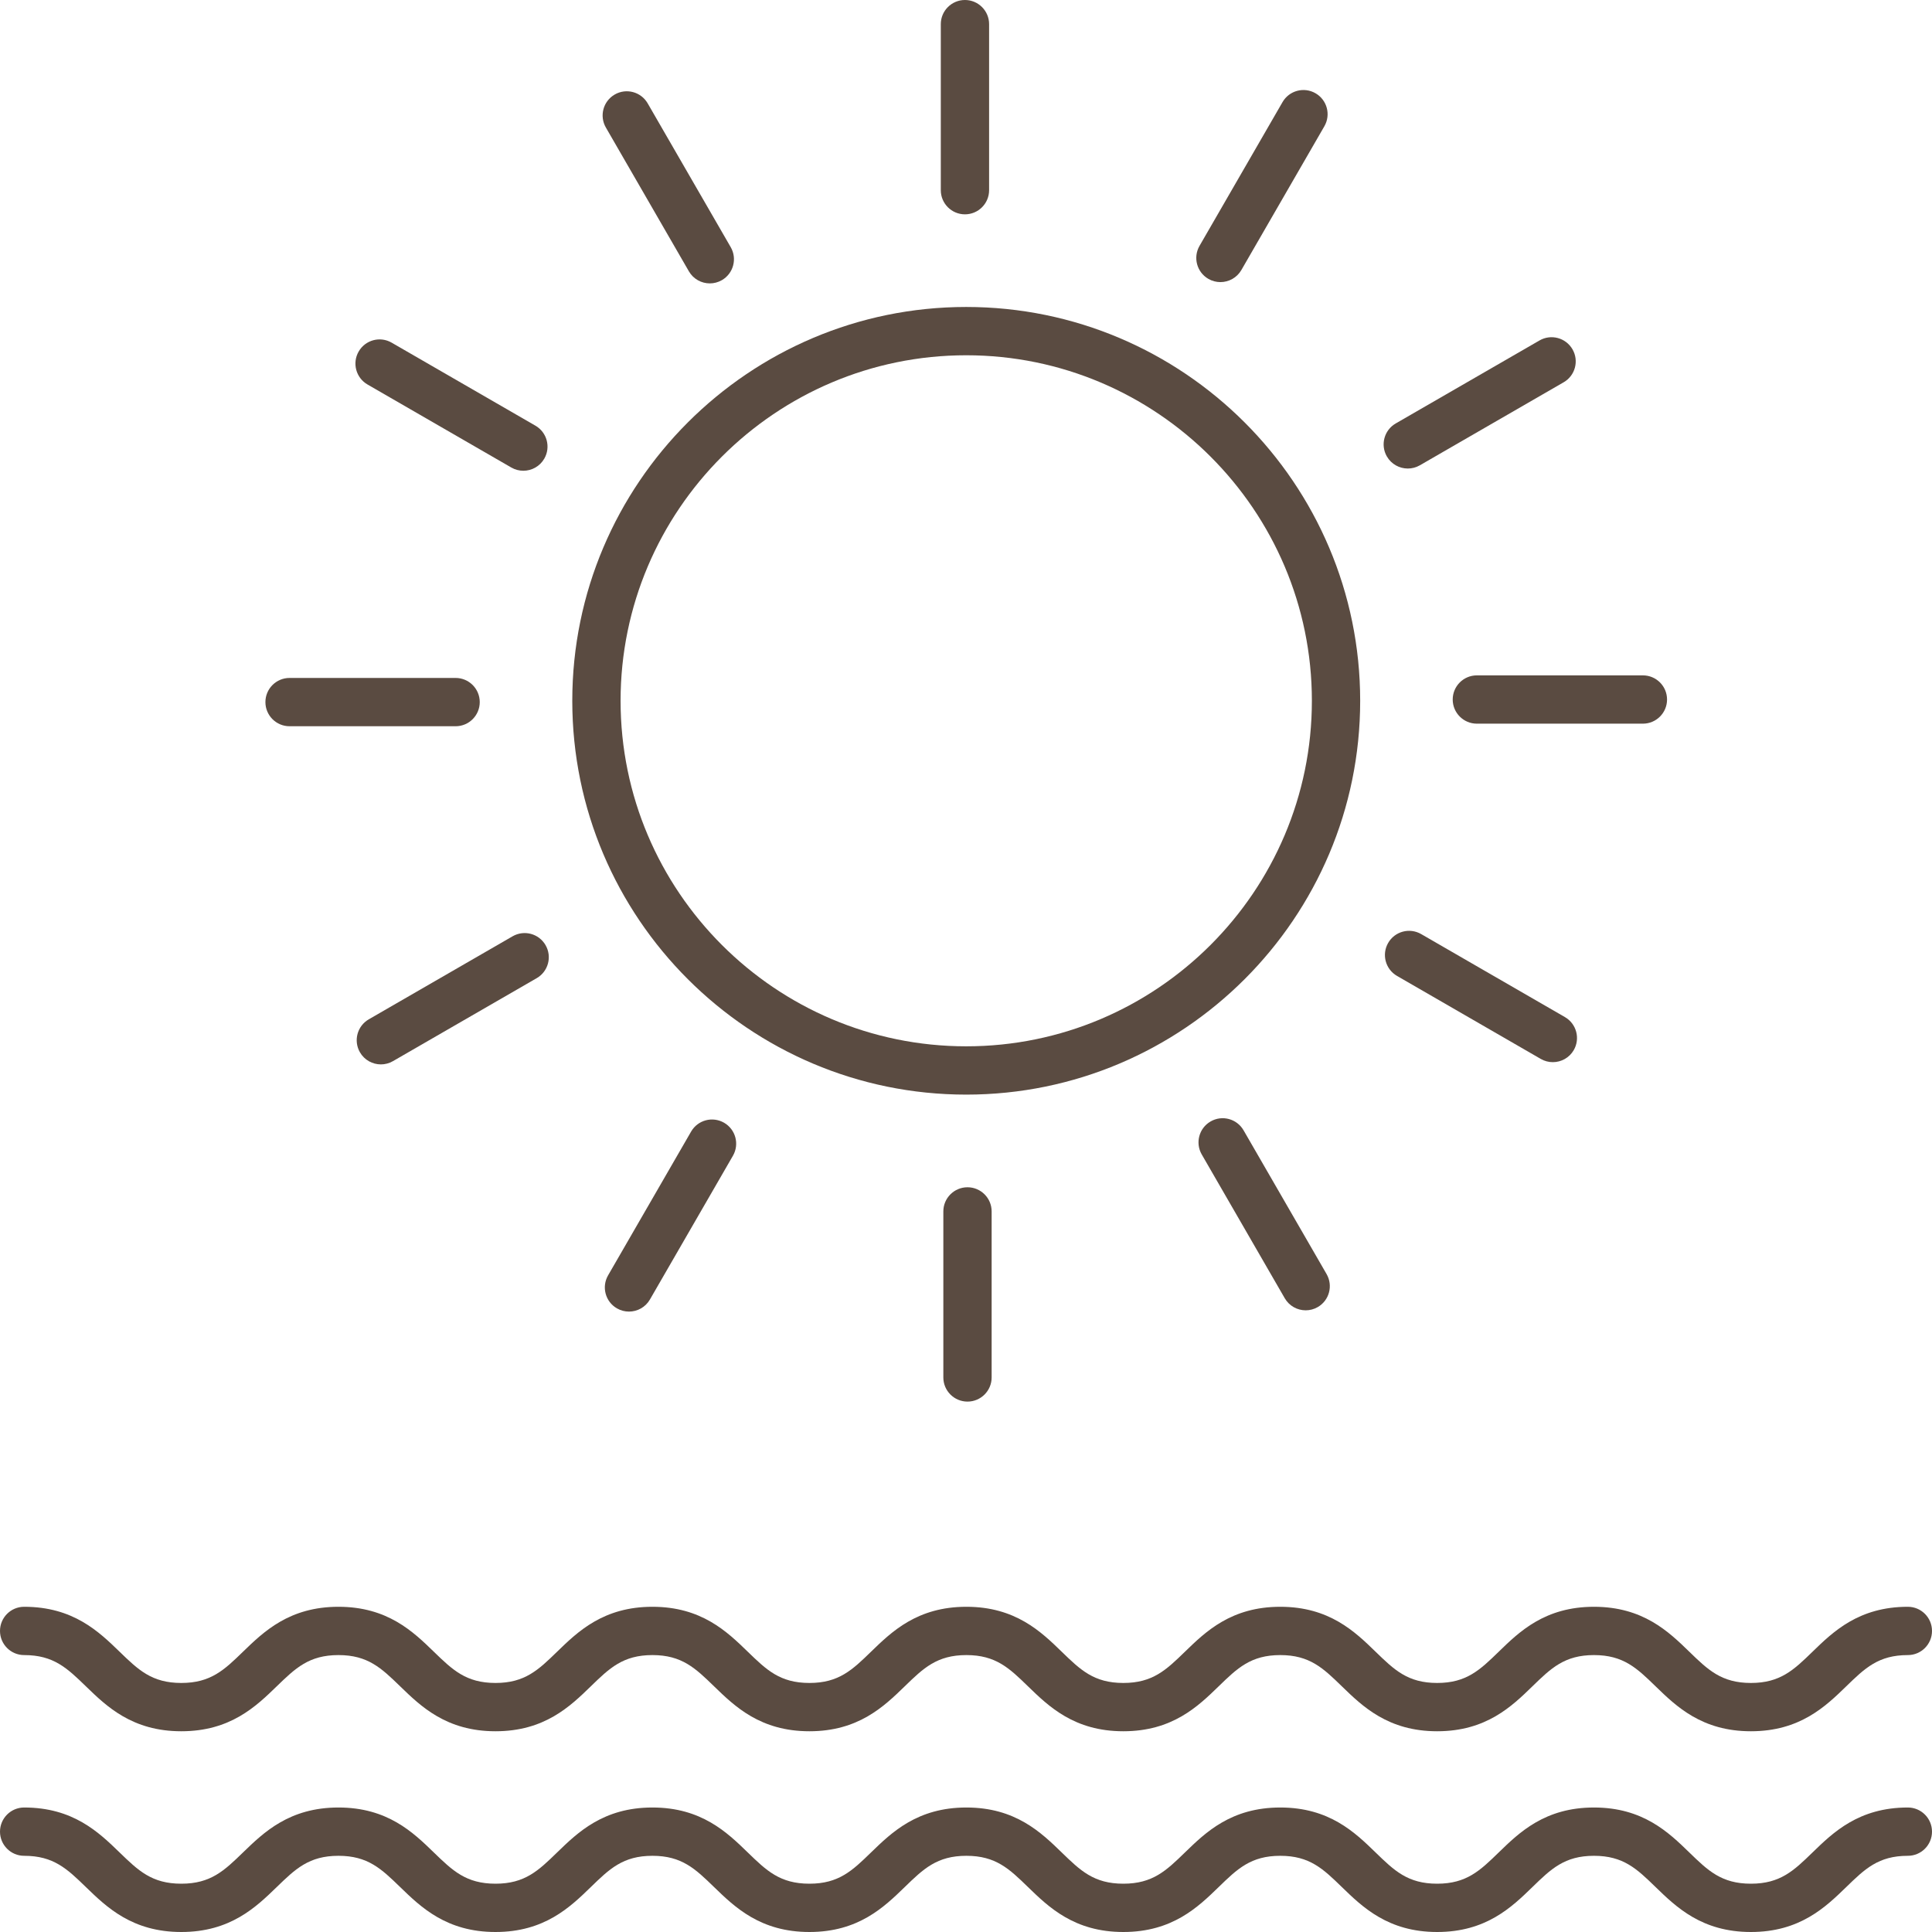 <?xml version="1.0" encoding="UTF-8"?> <svg xmlns="http://www.w3.org/2000/svg" width="114" height="114" viewBox="0 0 114 114" fill="none"><path d="M112.575 94.81C109.682 94.81 108.168 96.279 106.952 97.46C105.849 98.531 105.052 99.305 103.315 99.305C101.578 99.305 100.78 98.531 99.678 97.46C98.461 96.279 96.947 94.81 94.054 94.81C91.162 94.81 89.65 96.279 88.435 97.461C87.333 98.531 86.536 99.305 84.801 99.305C83.065 99.305 82.269 98.531 81.166 97.46C79.95 96.279 78.437 94.81 75.544 94.81C72.651 94.81 71.137 96.279 69.921 97.46C68.818 98.531 68.021 99.305 66.283 99.305C64.546 99.305 63.749 98.531 62.646 97.46C61.429 96.279 59.915 94.81 57.022 94.81C54.128 94.81 52.615 96.279 51.398 97.46C50.295 98.531 49.498 99.305 47.761 99.305C46.022 99.305 45.225 98.531 44.121 97.46C42.904 96.279 41.39 94.81 38.497 94.81C35.604 94.81 34.091 96.279 32.874 97.46C31.772 98.531 30.975 99.305 29.238 99.305C27.499 99.305 26.701 98.531 25.597 97.46C24.38 96.279 22.866 94.81 19.972 94.81C17.076 94.81 15.56 96.279 14.342 97.459C13.238 98.531 12.439 99.305 10.698 99.305C8.957 99.305 8.159 98.531 7.054 97.459C5.836 96.279 4.321 94.81 1.425 94.81C0.638 94.81 0 95.448 0 96.235C0 97.022 0.638 97.66 1.425 97.66C3.166 97.66 3.965 98.434 5.07 99.505C6.287 100.686 7.803 102.155 10.698 102.155C13.594 102.155 15.109 100.686 16.327 99.505C17.432 98.434 18.231 97.66 19.972 97.66C21.71 97.66 22.509 98.434 23.613 99.505C24.83 100.686 26.344 102.155 29.238 102.155C32.131 102.155 33.644 100.686 34.86 99.505C35.963 98.433 36.76 97.66 38.497 97.66C40.235 97.66 41.032 98.433 42.136 99.505C43.353 100.686 44.867 102.155 47.761 102.155C50.654 102.155 52.167 100.686 53.383 99.505C54.487 98.433 55.284 97.66 57.022 97.66C58.76 97.66 59.557 98.433 60.66 99.505C61.876 100.686 63.39 102.155 66.283 102.155C69.177 102.155 70.691 100.686 71.907 99.505C73.01 98.433 73.807 97.66 75.544 97.66C77.281 97.66 78.077 98.433 79.18 99.505C80.396 100.686 81.909 102.155 84.801 102.155C87.693 102.155 89.206 100.686 90.421 99.504C91.523 98.433 92.32 97.66 94.054 97.66C95.792 97.66 96.589 98.433 97.692 99.505C98.908 100.686 100.422 102.155 103.315 102.155C106.208 102.155 107.722 100.686 108.938 99.505C110.041 98.433 110.838 97.66 112.575 97.66C113.362 97.66 114 97.022 114 96.235C114 95.448 113.362 94.81 112.575 94.81Z" fill="#5A4B41"></path><path d="M112.575 106.654C109.682 106.654 108.168 108.124 106.952 109.305C105.849 110.376 105.052 111.15 103.315 111.15C101.578 111.15 100.78 110.376 99.678 109.305C98.461 108.124 96.947 106.654 94.054 106.654C91.162 106.654 89.65 108.124 88.435 109.305C87.333 110.376 86.536 111.15 84.801 111.15C83.065 111.15 82.269 110.376 81.166 109.305C79.95 108.124 78.437 106.654 75.544 106.654C72.651 106.654 71.137 108.124 69.921 109.305C68.818 110.376 68.021 111.15 66.283 111.15C64.546 111.15 63.749 110.376 62.646 109.305C61.429 108.124 59.915 106.654 57.022 106.654C54.128 106.654 52.615 108.124 51.398 109.305C50.295 110.376 49.498 111.15 47.761 111.15C46.022 111.15 45.225 110.376 44.121 109.305C42.904 108.124 41.39 106.654 38.497 106.654C35.604 106.654 34.091 108.124 32.874 109.305C31.772 110.376 30.975 111.15 29.238 111.15C27.499 111.15 26.701 110.375 25.597 109.305C24.38 108.124 22.866 106.654 19.972 106.654C17.076 106.654 15.56 108.124 14.342 109.304C13.238 110.375 12.439 111.15 10.698 111.15C8.957 111.15 8.159 110.375 7.054 109.304C5.836 108.124 4.321 106.654 1.425 106.654C0.638 106.654 0 107.292 0 108.079C0 108.866 0.638 109.504 1.425 109.504C3.166 109.504 3.965 110.279 5.07 111.35C6.287 112.531 7.803 114 10.698 114C13.594 114 15.109 112.53 16.327 111.35C17.432 110.279 18.231 109.504 19.972 109.504C21.71 109.504 22.509 110.279 23.613 111.35C24.83 112.53 26.344 114 29.238 114C32.131 114 33.644 112.53 34.86 111.35C35.963 110.278 36.76 109.504 38.497 109.504C40.235 109.504 41.032 110.278 42.136 111.35C43.353 112.53 44.867 114 47.761 114C50.654 114 52.167 112.53 53.383 111.35C54.487 110.278 55.284 109.504 57.022 109.504C58.76 109.504 59.557 110.278 60.66 111.35C61.876 112.53 63.39 114 66.283 114C69.177 114 70.691 112.53 71.907 111.35C73.01 110.278 73.807 109.504 75.544 109.504C77.281 109.504 78.077 110.278 79.18 111.35C80.396 112.53 81.909 114 84.801 114C87.693 114 89.206 112.53 90.421 111.349C91.523 110.278 92.32 109.504 94.054 109.504C95.792 109.504 96.589 110.278 97.692 111.35C98.908 112.53 100.422 114 103.315 114C106.208 114 107.722 112.53 108.938 111.35C110.041 110.278 110.838 109.504 112.575 109.504C113.362 109.504 114 108.866 114 108.079C114 107.292 113.362 106.654 112.575 106.654Z" fill="#5A4B41"></path><path d="M57.013 64.589C69.831 64.589 80.259 54.165 80.259 41.351C80.259 28.538 69.831 18.113 57.013 18.113C44.196 18.113 33.768 28.538 33.768 41.351C33.768 54.165 44.196 64.589 57.013 64.589ZM57.013 20.963C68.259 20.963 77.409 30.109 77.409 41.351C77.409 52.593 68.259 61.739 57.013 61.739C45.767 61.739 36.618 52.593 36.618 41.351C36.618 30.109 45.767 20.963 57.013 20.963Z" fill="#5A4B41"></path><path d="M58.363 11.222V1.425C58.363 0.638 57.725 0 56.938 0C56.151 0 55.513 0.638 55.513 1.425V11.222C55.513 12.009 56.151 12.647 56.938 12.647C57.725 12.647 58.363 12.009 58.363 11.222Z" fill="#5A4B41"></path><path d="M41.884 16.722C42.125 16.722 42.37 16.66 42.595 16.531C43.277 16.137 43.51 15.266 43.117 14.584L38.218 6.1C37.824 5.417 36.953 5.183 36.271 5.578C35.59 5.972 35.356 6.843 35.75 7.525L40.648 16.009C40.912 16.466 41.391 16.722 41.884 16.722Z" fill="#5A4B41"></path><path d="M31.594 25.118L23.11 20.219C22.426 19.824 21.558 20.059 21.164 20.741C20.77 21.422 21.004 22.294 21.686 22.688L30.169 27.586C30.394 27.716 30.639 27.777 30.881 27.777C31.373 27.777 31.852 27.522 32.116 27.064C32.509 26.383 32.276 25.512 31.594 25.118Z" fill="#5A4B41"></path><path d="M15.661 41.428C15.661 42.215 16.299 42.853 17.086 42.853H26.883C27.67 42.853 28.308 42.215 28.308 41.428C28.308 40.641 27.67 40.003 26.883 40.003H17.086C16.299 40.003 15.661 40.641 15.661 41.428Z" fill="#5A4B41"></path><path d="M30.245 55.248L21.761 60.146C21.079 60.54 20.846 61.411 21.239 62.093C21.503 62.55 21.982 62.806 22.475 62.806C22.716 62.806 22.961 62.744 23.186 62.615L31.67 57.717C32.352 57.323 32.585 56.452 32.192 55.77C31.798 55.088 30.929 54.854 30.245 55.248Z" fill="#5A4B41"></path><path d="M40.779 66.771L35.88 75.255C35.487 75.936 35.72 76.808 36.402 77.201C36.627 77.331 36.872 77.392 37.113 77.392C37.606 77.392 38.085 77.137 38.349 76.68L43.248 68.196C43.641 67.515 43.408 66.643 42.726 66.249C42.041 65.855 41.173 66.089 40.779 66.771Z" fill="#5A4B41"></path><path d="M55.663 71.481V81.278C55.663 82.064 56.301 82.703 57.088 82.703C57.875 82.703 58.513 82.064 58.513 81.278V71.481C58.513 70.694 57.875 70.056 57.088 70.056C56.301 70.056 55.663 70.694 55.663 71.481Z" fill="#5A4B41"></path><path d="M71.432 66.173C70.75 66.567 70.517 67.438 70.91 68.12L75.808 76.604C76.073 77.062 76.551 77.317 77.044 77.317C77.285 77.317 77.53 77.256 77.755 77.126C78.437 76.733 78.67 75.861 78.277 75.179L73.378 66.695C72.983 66.013 72.115 65.778 71.432 66.173Z" fill="#5A4B41"></path><path d="M83.857 55.116C83.172 54.722 82.304 54.956 81.91 55.638C81.517 56.319 81.75 57.191 82.432 57.585L90.915 62.483C91.14 62.613 91.385 62.674 91.627 62.674C92.119 62.674 92.598 62.419 92.862 61.962C93.255 61.281 93.022 60.409 92.341 60.015L83.857 55.116Z" fill="#5A4B41"></path><path d="M98.366 41.276C98.366 40.489 97.728 39.851 96.941 39.851H87.144C86.357 39.851 85.719 40.489 85.719 41.276C85.719 42.062 86.357 42.701 87.144 42.701H96.941C97.728 42.701 98.366 42.062 98.366 41.276Z" fill="#5A4B41"></path><path d="M90.84 20.089L82.355 24.987C81.674 25.381 81.44 26.252 81.834 26.934C82.098 27.391 82.577 27.646 83.069 27.646C83.311 27.646 83.556 27.585 83.78 27.456L92.265 22.557C92.947 22.164 93.18 21.293 92.787 20.611C92.392 19.929 91.521 19.695 90.84 20.089Z" fill="#5A4B41"></path><path d="M72.012 16.646C72.504 16.646 72.983 16.391 73.248 15.934L78.146 7.45C78.539 6.768 78.306 5.897 77.624 5.503C76.94 5.109 76.071 5.343 75.677 6.025L70.779 14.508C70.386 15.19 70.619 16.061 71.301 16.455C71.525 16.585 71.77 16.646 72.012 16.646Z" fill="#5A4B41"></path></svg> 